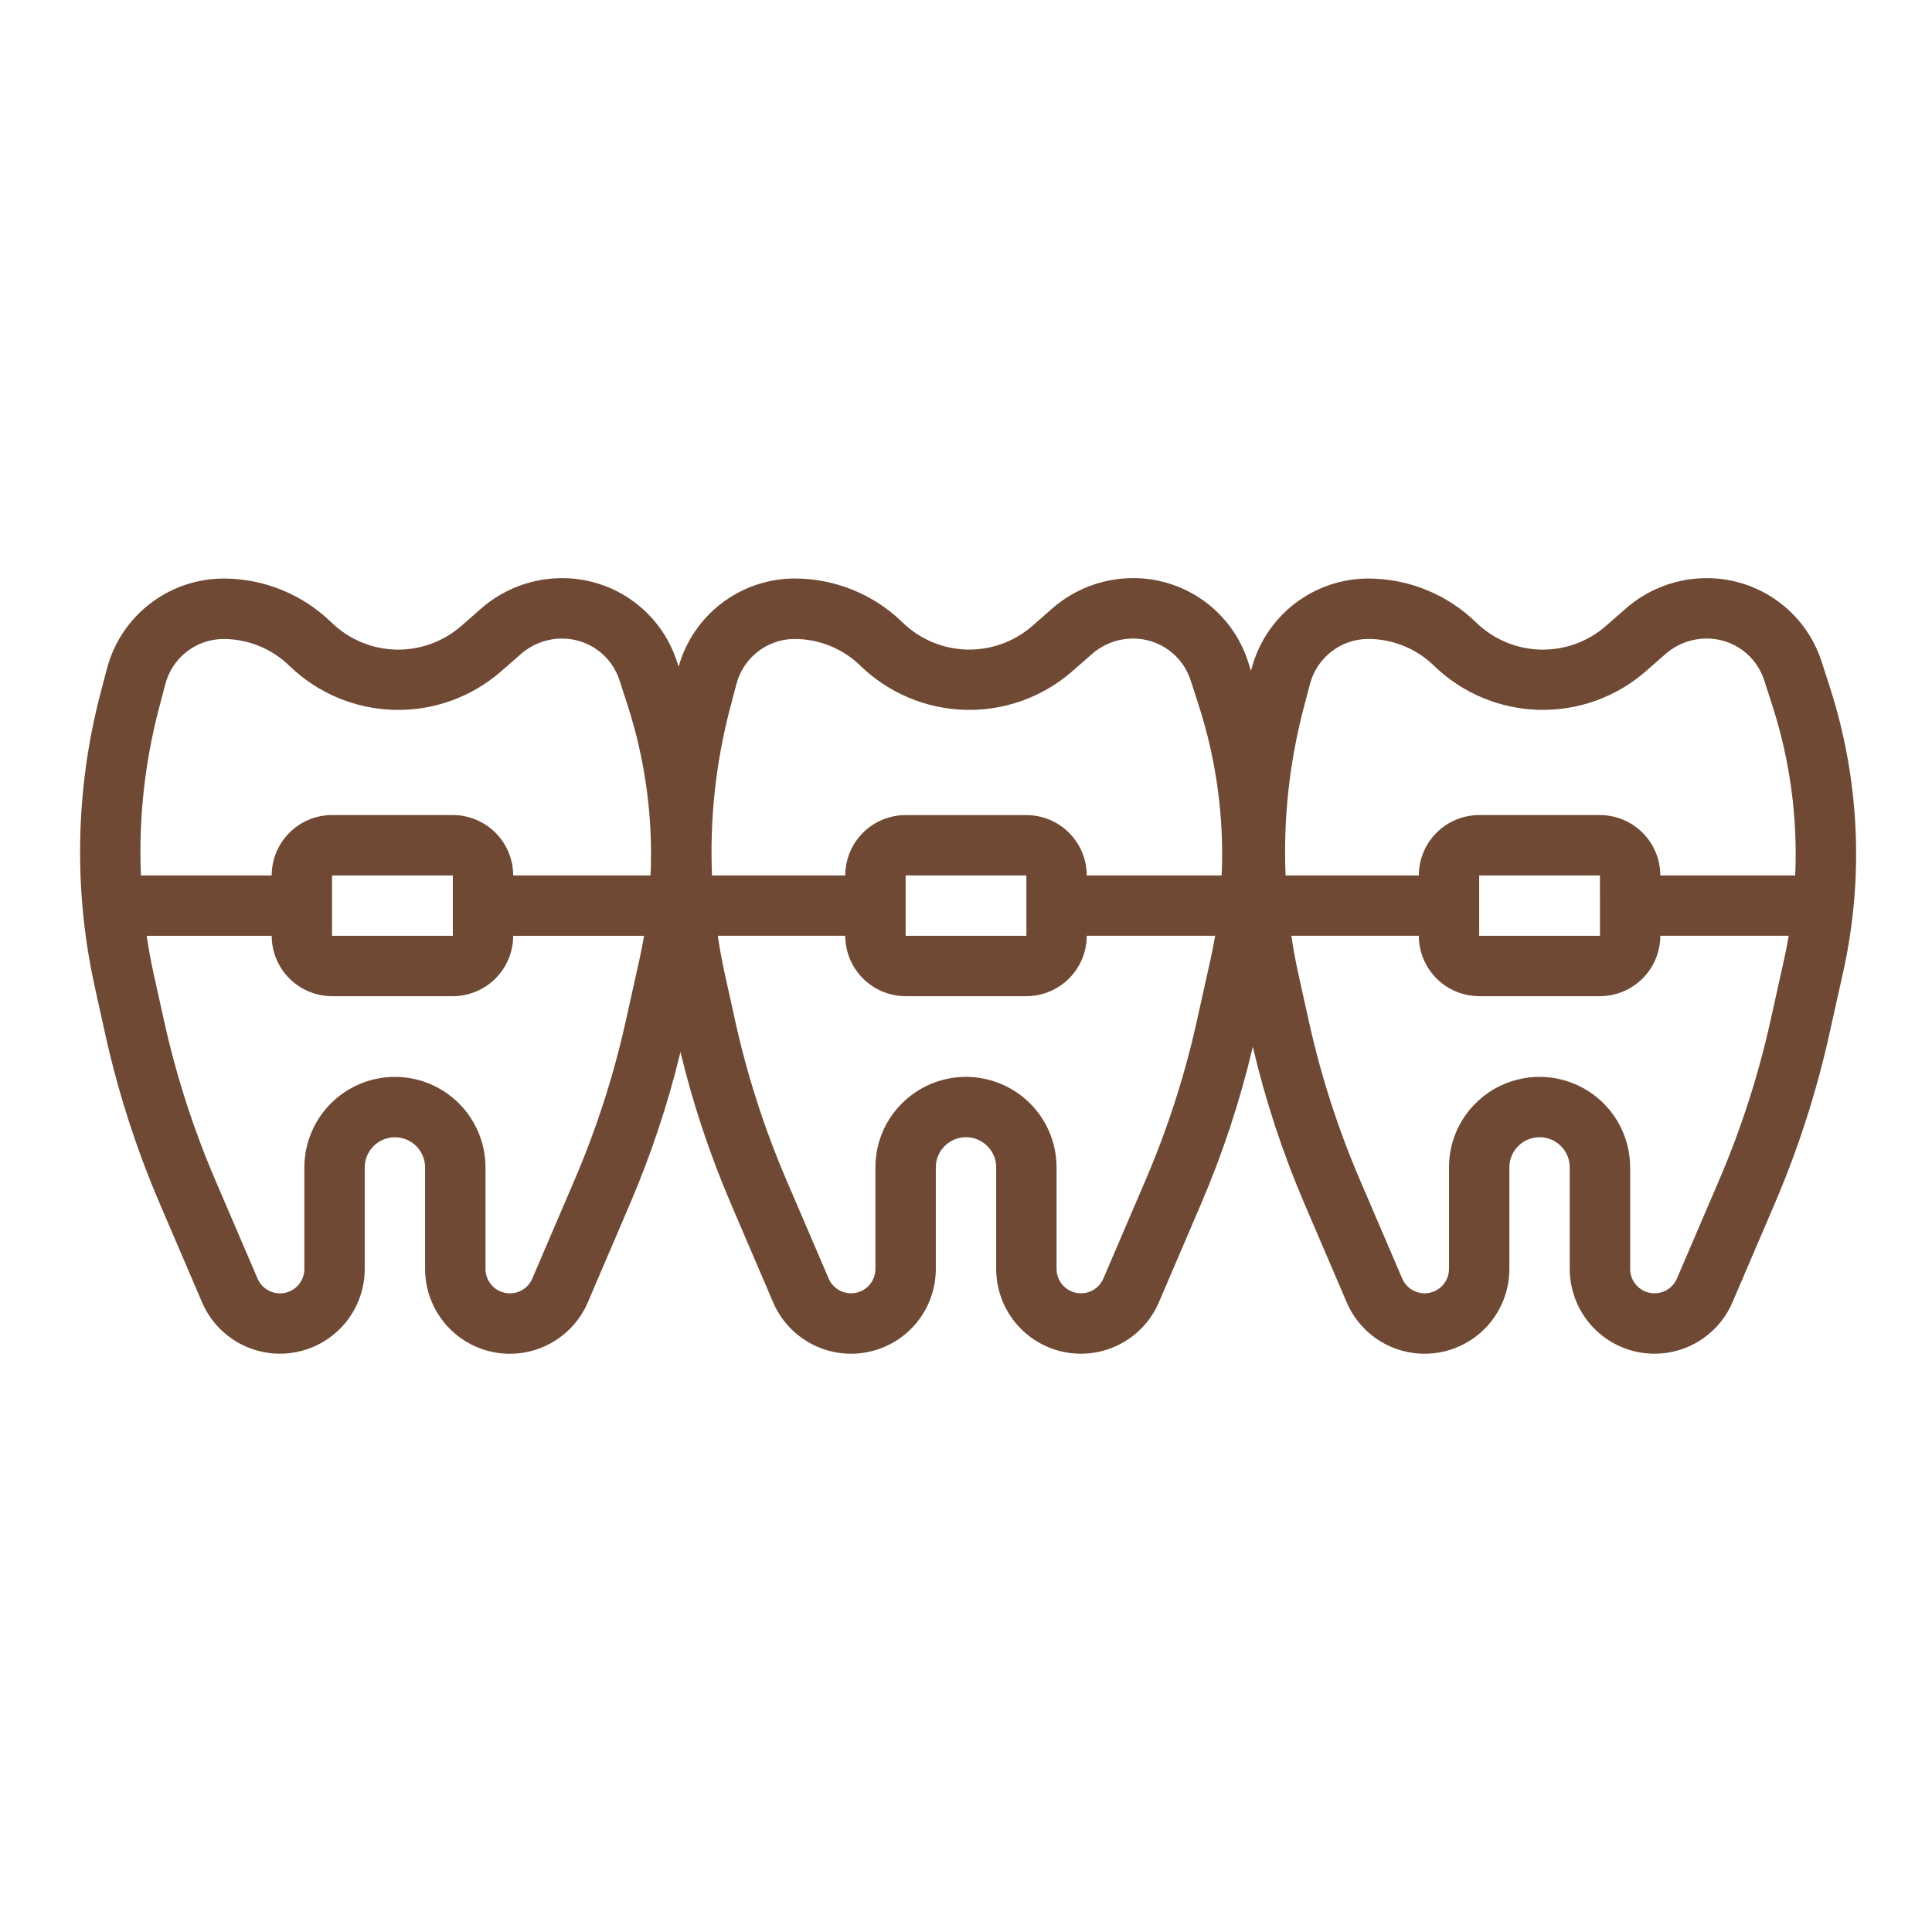 <svg width="101" height="101" viewBox="0 0 101 101" fill="none" xmlns="http://www.w3.org/2000/svg">
<path d="M95.657 35.913L95.232 34.596C94.825 33.328 94.026 32.223 92.951 31.437C91.876 30.652 90.58 30.227 89.248 30.224H89.225C87.661 30.223 86.151 30.792 84.978 31.825C84.66 32.105 84.302 32.418 83.926 32.746C82.983 33.559 81.77 33.992 80.525 33.959C79.28 33.926 78.093 33.43 77.194 32.567L77.174 32.547C75.666 31.073 73.641 30.247 71.532 30.244H71.513C70.117 30.25 68.763 30.718 67.662 31.574C66.56 32.431 65.773 33.628 65.424 34.979L65.4 35.067L65.248 34.594C64.841 33.326 64.042 32.22 62.967 31.435C61.892 30.65 60.596 30.225 59.264 30.222H59.241C57.677 30.221 56.167 30.79 54.993 31.823C54.676 32.103 54.318 32.415 53.942 32.744C52.999 33.557 51.786 33.99 50.541 33.957C49.296 33.924 48.108 33.428 47.21 32.565L47.19 32.545C45.682 31.071 43.657 30.245 41.548 30.242H41.529C40.156 30.248 38.822 30.701 37.729 31.533C36.637 32.365 35.846 33.53 35.475 34.853L35.392 34.596C34.985 33.329 34.187 32.223 33.112 31.437C32.037 30.652 30.74 30.227 29.409 30.224H29.385C27.822 30.223 26.312 30.792 25.138 31.825C24.82 32.105 24.463 32.417 24.087 32.746C23.143 33.56 21.929 33.992 20.684 33.959C19.438 33.925 18.249 33.427 17.351 32.563L17.335 32.548C15.827 31.074 13.803 30.248 11.694 30.245H11.674C10.279 30.251 8.924 30.718 7.823 31.575C6.721 32.431 5.934 33.628 5.585 34.979L5.253 36.243C3.94 41.265 3.838 46.527 4.955 51.596L5.505 54.082C6.175 57.106 7.126 60.06 8.346 62.907L10.563 68.081C10.965 69.019 11.678 69.79 12.583 70.263C13.487 70.736 14.527 70.882 15.527 70.677C16.527 70.472 17.425 69.927 18.07 69.137C18.715 68.346 19.067 67.356 19.067 66.336V61.032C19.067 60.613 19.233 60.212 19.529 59.916C19.825 59.62 20.227 59.454 20.645 59.454C21.064 59.454 21.465 59.62 21.761 59.916C22.057 60.212 22.223 60.613 22.223 61.032V66.341C22.224 67.361 22.576 68.35 23.221 69.141C23.866 69.932 24.764 70.476 25.764 70.681C26.764 70.886 27.803 70.74 28.708 70.267C29.612 69.794 30.326 69.024 30.728 68.086L32.943 62.911C34.039 60.352 34.918 57.706 35.573 55C36.226 57.705 37.105 60.35 38.2 62.908L40.417 68.082C40.819 69.021 41.532 69.791 42.437 70.265C43.341 70.738 44.381 70.884 45.381 70.679C46.381 70.474 47.28 69.93 47.925 69.139C48.57 68.347 48.922 67.358 48.922 66.337V61.029C48.921 60.614 49.084 60.215 49.377 59.92L49.385 59.913C49.605 59.692 49.887 59.542 50.193 59.481C50.499 59.42 50.816 59.452 51.104 59.571C51.392 59.691 51.639 59.893 51.812 60.152C51.986 60.412 52.078 60.717 52.078 61.029V66.337C52.078 67.358 52.43 68.347 53.075 69.138C53.72 69.929 54.619 70.473 55.618 70.678C56.618 70.883 57.658 70.737 58.562 70.264C59.467 69.791 60.18 69.021 60.582 68.083L62.8 62.908C63.932 60.263 64.833 57.524 65.494 54.724C66.152 57.524 67.052 60.263 68.184 62.908L70.402 68.082C70.803 69.021 71.517 69.792 72.421 70.265C73.326 70.738 74.366 70.884 75.366 70.679C76.366 70.474 77.264 69.93 77.909 69.139C78.554 68.347 78.907 67.358 78.906 66.337V61.029C78.906 60.822 78.946 60.616 79.026 60.425C79.105 60.233 79.222 60.059 79.369 59.913L79.376 59.906C79.597 59.687 79.879 59.539 80.184 59.48C80.49 59.421 80.806 59.453 81.093 59.573C81.38 59.693 81.625 59.895 81.798 60.154C81.97 60.413 82.062 60.717 82.062 61.029V66.337C82.062 67.358 82.415 68.347 83.06 69.138C83.705 69.929 84.603 70.473 85.603 70.678C86.602 70.883 87.642 70.737 88.547 70.264C89.451 69.791 90.165 69.021 90.567 68.083L92.784 62.908C94.003 60.062 94.955 57.109 95.628 54.086L96.358 50.806C97.454 45.867 97.212 40.726 95.657 35.913ZM68.144 37.045L68.476 35.782C68.648 35.105 69.039 34.505 69.589 34.074C70.138 33.644 70.815 33.407 71.513 33.401H71.522C72.81 33.403 74.047 33.907 74.969 34.806L74.989 34.826C76.457 36.238 78.399 37.052 80.436 37.108C82.472 37.164 84.456 36.457 85.999 35.127C86.38 34.795 86.742 34.478 87.064 34.194C87.661 33.669 88.43 33.38 89.225 33.381H89.237C89.903 33.383 90.551 33.595 91.088 33.988C91.626 34.38 92.025 34.933 92.229 35.567L92.654 36.884C93.579 39.749 93.983 42.757 93.849 45.765H86.797C86.796 44.928 86.463 44.126 85.871 43.535C85.28 42.943 84.478 42.61 83.641 42.609H77.328C76.491 42.61 75.689 42.943 75.097 43.535C74.506 44.126 74.173 44.928 74.172 45.765H67.207C67.085 42.828 67.401 39.889 68.144 37.045ZM83.642 48.921H77.328V45.764H83.641L83.642 48.921ZM38.16 37.047L38.492 35.782C38.664 35.106 39.055 34.506 39.604 34.075C40.154 33.644 40.83 33.408 41.528 33.403H41.538C42.826 33.404 44.063 33.907 44.985 34.807L45.004 34.827C46.472 36.239 48.415 37.053 50.451 37.109C52.488 37.165 54.472 36.458 56.015 35.128C56.396 34.795 56.758 34.479 57.08 34.196C57.677 33.67 58.446 33.381 59.241 33.382H59.253C59.919 33.384 60.567 33.596 61.104 33.989C61.642 34.381 62.041 34.934 62.245 35.568L62.67 36.885C63.594 39.75 63.999 42.758 63.865 45.766H56.812C56.812 44.929 56.479 44.127 55.887 43.536C55.295 42.944 54.493 42.611 53.656 42.61H47.344C46.507 42.611 45.705 42.944 45.113 43.536C44.521 44.127 44.188 44.929 44.188 45.766H37.222C37.1 42.829 37.416 39.891 38.16 37.047ZM53.658 48.922H47.344V45.766H53.656V47.325C53.656 47.331 53.656 47.337 53.656 47.344C53.656 47.35 53.656 47.357 53.656 47.364L53.658 48.922ZM8.305 37.048L8.637 35.785C8.809 35.108 9.2 34.508 9.749 34.077C10.299 33.646 10.975 33.41 11.673 33.404H11.683C12.973 33.406 14.211 33.911 15.133 34.812L15.149 34.828C16.617 36.24 18.559 37.054 20.596 37.11C22.633 37.166 24.616 36.459 26.159 35.129C26.541 34.797 26.903 34.48 27.225 34.197C27.822 33.672 28.59 33.383 29.386 33.383H29.398C30.063 33.385 30.712 33.597 31.249 33.99C31.787 34.383 32.186 34.936 32.389 35.569L32.815 36.886C33.739 39.751 34.143 42.757 34.009 45.764H26.828C26.827 44.928 26.494 44.126 25.903 43.534C25.311 42.942 24.509 42.609 23.672 42.608H17.359C16.523 42.609 15.72 42.942 15.129 43.534C14.537 44.126 14.204 44.928 14.203 45.764H7.366C7.245 42.829 7.561 39.891 8.305 37.048ZM23.674 48.921H17.359V45.764H23.672L23.673 47.323C23.673 47.33 23.672 47.337 23.672 47.343C23.672 47.349 23.673 47.357 23.673 47.364L23.674 48.921ZM32.707 53.405C32.077 56.236 31.185 59.002 30.044 61.668L27.826 66.842C27.71 67.112 27.505 67.333 27.245 67.469C26.985 67.605 26.686 67.646 26.398 67.587C26.111 67.528 25.853 67.372 25.667 67.145C25.482 66.918 25.38 66.633 25.38 66.34V61.032C25.38 59.776 24.881 58.572 23.993 57.684C23.105 56.796 21.901 56.297 20.646 56.297C19.39 56.297 18.186 56.796 17.298 57.684C16.41 58.572 15.912 59.776 15.911 61.032V66.341C15.911 66.634 15.809 66.918 15.624 67.145C15.438 67.373 15.18 67.529 14.893 67.588C14.605 67.647 14.306 67.605 14.046 67.469C13.786 67.334 13.581 67.112 13.465 66.843L11.245 61.668C10.103 59.002 9.213 56.235 8.585 53.404L8.034 50.918C7.888 50.258 7.768 49.591 7.668 48.922H14.203C14.204 49.758 14.537 50.561 15.129 51.152C15.72 51.744 16.523 52.077 17.359 52.078H23.672C24.509 52.077 25.311 51.744 25.903 51.152C26.494 50.561 26.827 49.758 26.828 48.922H33.669C33.6 49.324 33.525 49.725 33.436 50.125L32.707 53.405ZM62.562 53.401C61.933 56.233 61.041 58.999 59.899 61.665L57.681 66.839C57.565 67.109 57.359 67.33 57.099 67.466C56.839 67.602 56.54 67.644 56.253 67.585C55.966 67.525 55.707 67.369 55.522 67.142C55.336 66.915 55.235 66.63 55.234 66.337V61.029C55.234 60.094 54.957 59.18 54.438 58.403C53.919 57.625 53.182 57.019 52.319 56.66C51.456 56.3 50.506 56.205 49.589 56.384C48.672 56.564 47.828 57.011 47.164 57.669L47.152 57.681C46.711 58.12 46.361 58.642 46.123 59.216C45.886 59.791 45.764 60.407 45.766 61.029V66.337C45.765 66.63 45.664 66.915 45.478 67.142C45.293 67.369 45.035 67.525 44.747 67.585C44.46 67.644 44.161 67.602 43.901 67.466C43.641 67.33 43.435 67.109 43.32 66.839L41.101 61.665C39.959 58.999 39.068 56.232 38.441 53.4L37.89 50.914C37.744 50.254 37.624 49.589 37.524 48.92H44.188C44.188 49.757 44.521 50.559 45.113 51.151C45.705 51.743 46.507 52.076 47.344 52.077H53.656C54.493 52.076 55.295 51.743 55.887 51.151C56.479 50.559 56.812 49.757 56.812 48.92H63.523C63.455 49.322 63.379 49.722 63.291 50.121L62.562 53.401ZM92.547 53.401C91.917 56.233 91.025 58.999 89.884 61.665L87.665 66.839C87.549 67.109 87.344 67.33 87.084 67.466C86.824 67.602 86.525 67.644 86.237 67.585C85.95 67.525 85.692 67.369 85.506 67.142C85.321 66.915 85.219 66.63 85.219 66.337V61.029C85.218 60.093 84.94 59.178 84.42 58.399C83.9 57.621 83.16 57.015 82.296 56.657C81.431 56.298 80.479 56.204 79.561 56.387C78.643 56.569 77.799 57.019 77.137 57.681L77.125 57.693C76.687 58.131 76.341 58.651 76.105 59.224C75.869 59.796 75.748 60.41 75.75 61.029V66.337C75.75 66.63 75.648 66.915 75.463 67.142C75.277 67.369 75.019 67.525 74.731 67.585C74.444 67.644 74.145 67.602 73.885 67.466C73.625 67.33 73.42 67.109 73.304 66.839L71.085 61.665C69.943 58.999 69.052 56.232 68.425 53.4L67.875 50.914C67.728 50.254 67.608 49.589 67.508 48.92H74.172C74.173 49.757 74.506 50.559 75.097 51.151C75.689 51.743 76.491 52.076 77.328 52.077H83.641C84.478 52.076 85.28 51.743 85.871 51.151C86.463 50.559 86.796 49.757 86.797 48.92H93.509C93.44 49.322 93.365 49.722 93.276 50.121L92.547 53.401Z" fill="#704934"/>
</svg>
